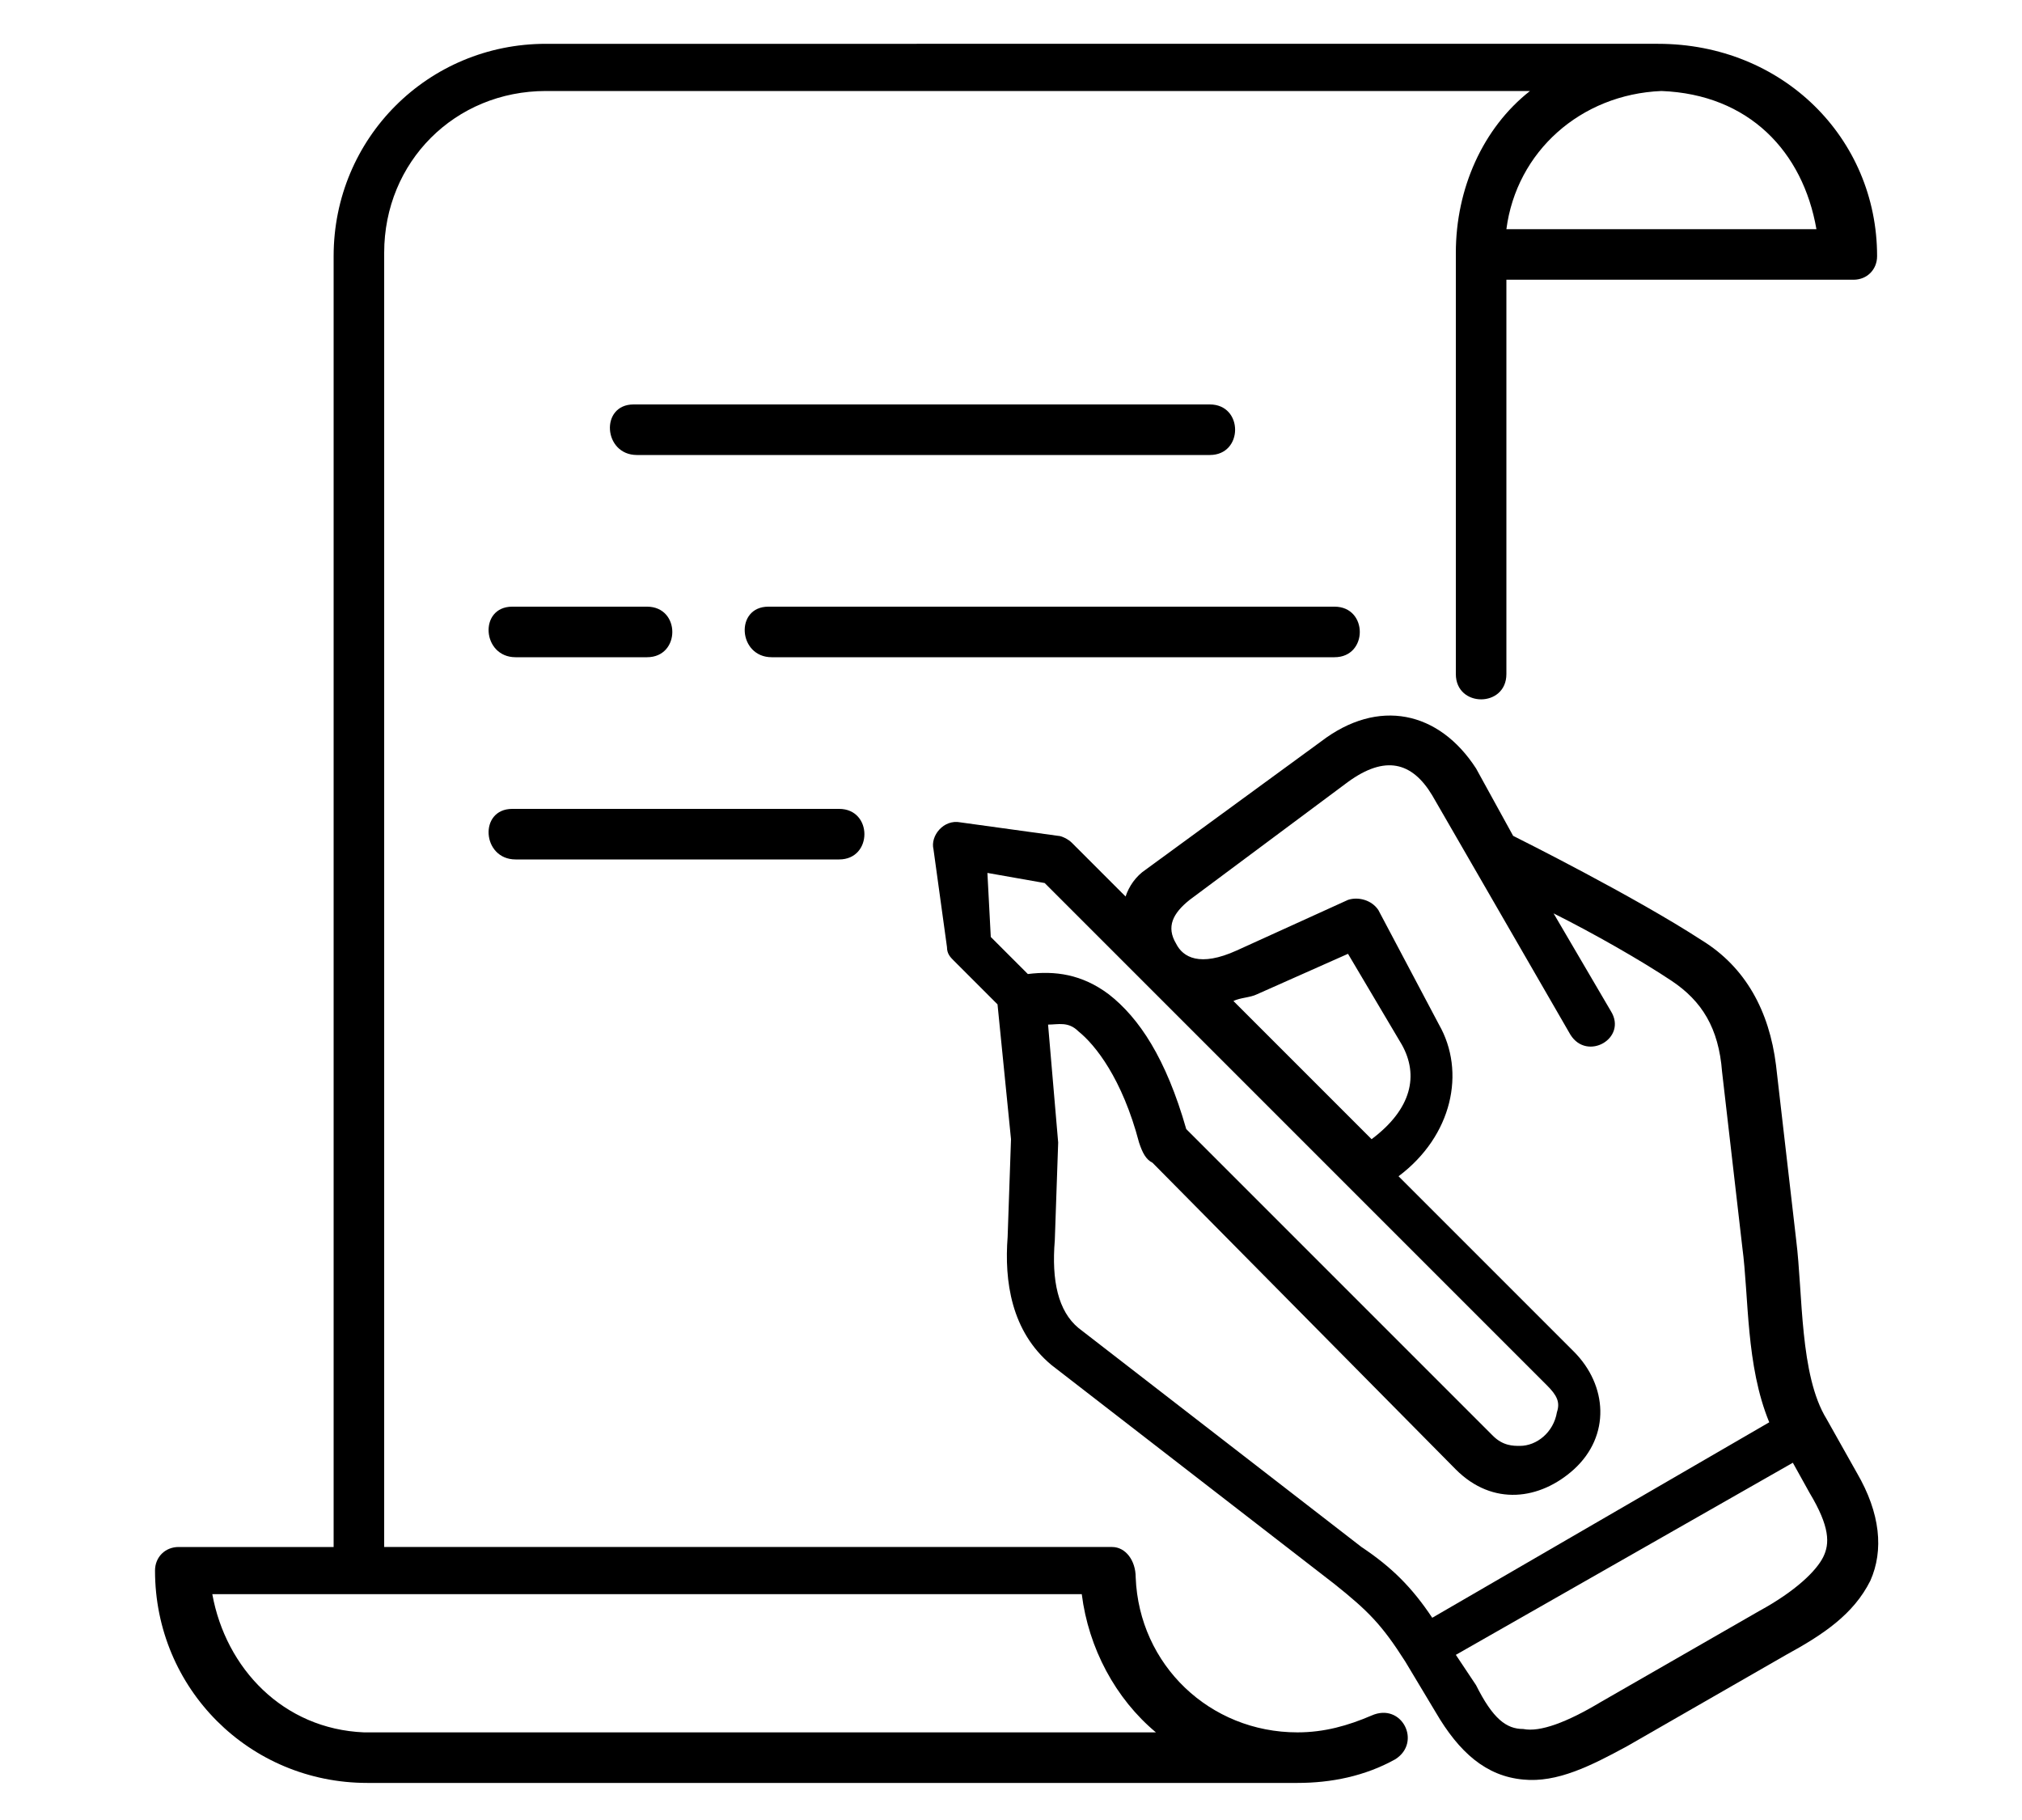 <?xml version="1.0" encoding="utf-8"?>
<!-- Generator: Adobe Illustrator 25.0.1, SVG Export Plug-In . SVG Version: 6.00 Build 0)  -->
<svg version="1.1" id="Layer_1" xmlns="http://www.w3.org/2000/svg" xmlns:xlink="http://www.w3.org/1999/xlink" x="0px" y="0px"
	 viewBox="0 0 60 54" style="enable-background:new 0 0 60 54;" xml:space="preserve">
<style type="text/css">
	.st0{fill-rule:evenodd;clip-rule:evenodd;}
</style>
<g>
	<path d="M53.2,43.4l0.5,0.9c0.6,1,0.6,1.5,0.4,1.9c-0.2,0.4-0.8,1-1.9,1.6l-4.7,2.7c-1,0.6-1.8,0.9-2.3,0.8c-0.5,0-0.9-0.3-1.4-1.3
		l-0.6-0.9L53.2,43.4z M40,28.3l1.6,2.7c0.5,0.9,0.3,1.9-0.9,2.8l-4.1-4.1c0.2-0.1,0.5-0.1,0.7-0.2L40,28.3z M29.3,25.9l1.7,0.3
		l14.9,14.9c0.3,0.3,0.4,0.5,0.3,0.8c-0.1,0.6-0.6,1-1.1,1c-0.2,0-0.5,0-0.8-0.3l-9.1-9.1c-0.6-2.1-1.4-3.3-2.3-4
		c-0.8-0.6-1.6-0.7-2.4-0.6l-1.1-1.1L29.3,25.9z M42.5,23.6l4.1,7.1c0.5,0.8,1.7,0.1,1.2-0.7l-1.7-2.9c1.2,0.6,2.6,1.4,3.5,2
		c0.9,0.6,1.4,1.4,1.5,2.7l0.6,5.2c0.2,1.5,0.1,3.5,0.8,5.2l-10,5.8c-0.6-0.9-1.2-1.5-2.1-2.1l-8.4-6.5c-0.6-0.5-0.8-1.4-0.7-2.6
		l0.1-2.9l-0.3-3.5c0.3,0,0.6-0.1,0.9,0.2c0.5,0.4,1.3,1.4,1.8,3.3c0.1,0.3,0.2,0.5,0.4,0.6l9,9.1c1.1,1.1,2.5,0.9,3.5,0
		c1.1-1,1-2.5,0-3.5l-5.2-5.2c1.6-1.2,2-3.1,1.2-4.5L40.9,27c-0.2-0.3-0.6-0.4-0.9-0.3l-3.3,1.5c-1.1,0.5-1.6,0.2-1.8-0.2
		c-0.3-0.5-0.1-0.9,0.4-1.3l4.7-3.5C41.1,22.4,41.9,22.6,42.5,23.6z M39.2,22l-5.2,3.8c-0.3,0.2-0.5,0.5-0.6,0.8L31.8,25
		c-0.1-0.1-0.3-0.2-0.4-0.2l-2.9-0.4c-0.5-0.1-0.9,0.4-0.8,0.8l0.4,2.9c0,0.2,0.1,0.3,0.2,0.4l1.3,1.3l0.4,4l-0.1,2.9
		c-0.1,1.3,0.1,2.8,1.3,3.8l8.4,6.5c1,0.8,1.4,1.2,2.1,2.3c0.3,0.5,0.6,1,0.9,1.5c0.7,1.2,1.5,1.9,2.6,2c1,0.1,2-0.4,3.1-1l4.7-2.7
		c1.1-0.6,2-1.2,2.5-2.2c0.4-0.9,0.3-2-0.4-3.2l-0.9-1.6c-0.8-1.3-0.7-3.7-0.9-5.3l-0.6-5.2c-0.2-1.6-0.9-2.9-2.2-3.7
		c-2-1.3-5.4-3-5.6-3.1l-1.1-2C42.7,21.1,40.9,20.7,39.2,22z"/>
	<path d="M22.8,18c-1,0-0.9,1.5,0.1,1.5h16.7c1,0,1-1.5,0-1.5H22.8z"/>
	<path d="M15.2,18c-1,0-0.9,1.5,0.1,1.5h3.9c1,0,1-1.5,0-1.5H15.2z"/>
	<path d="M18.8,12c-1,0-0.9,1.5,0.1,1.5h17c1,0,1-1.5,0-1.5H18.8z"/>
	<path d="M15.2,24c-1,0-0.9,1.5,0.1,1.5h9.6c1,0,1-1.5,0-1.5H15.2z"/>
	<path class="st0" d="M6.3,47.3h25.8c0.2,1.6,1,3.1,2.2,4.1H10.8C8.4,51.3,6.7,49.5,6.3,47.3z M49.3,2.7c2.6,0.1,4.2,1.8,4.6,4.1
		h-9.2C45,4.5,46.9,2.8,49.3,2.7z M16.2,1.3c-3.5,0-6.3,2.8-6.3,6.3v38.3H5.3c-0.4,0-0.7,0.3-0.7,0.7c0,3.5,2.8,6.3,6.3,6.3h27.6
		c1,0,2-0.2,2.9-0.7c0.8-0.5,0.2-1.7-0.7-1.3c-0.7,0.3-1.4,0.5-2.2,0.5c-2.6,0-4.7-2-4.8-4.6c0-0.5-0.3-0.9-0.7-0.9H11.4V7.5
		c0-2.7,2.1-4.8,4.8-4.8h29.2c-1.4,1.1-2.2,2.9-2.2,4.8V20c0,1,1.5,1,1.5,0V8.3h10.3c0.4,0,0.7-0.3,0.7-0.7c0-3.5-2.8-6.3-6.5-6.3
		H16.2z"/>
</g>
</svg>
